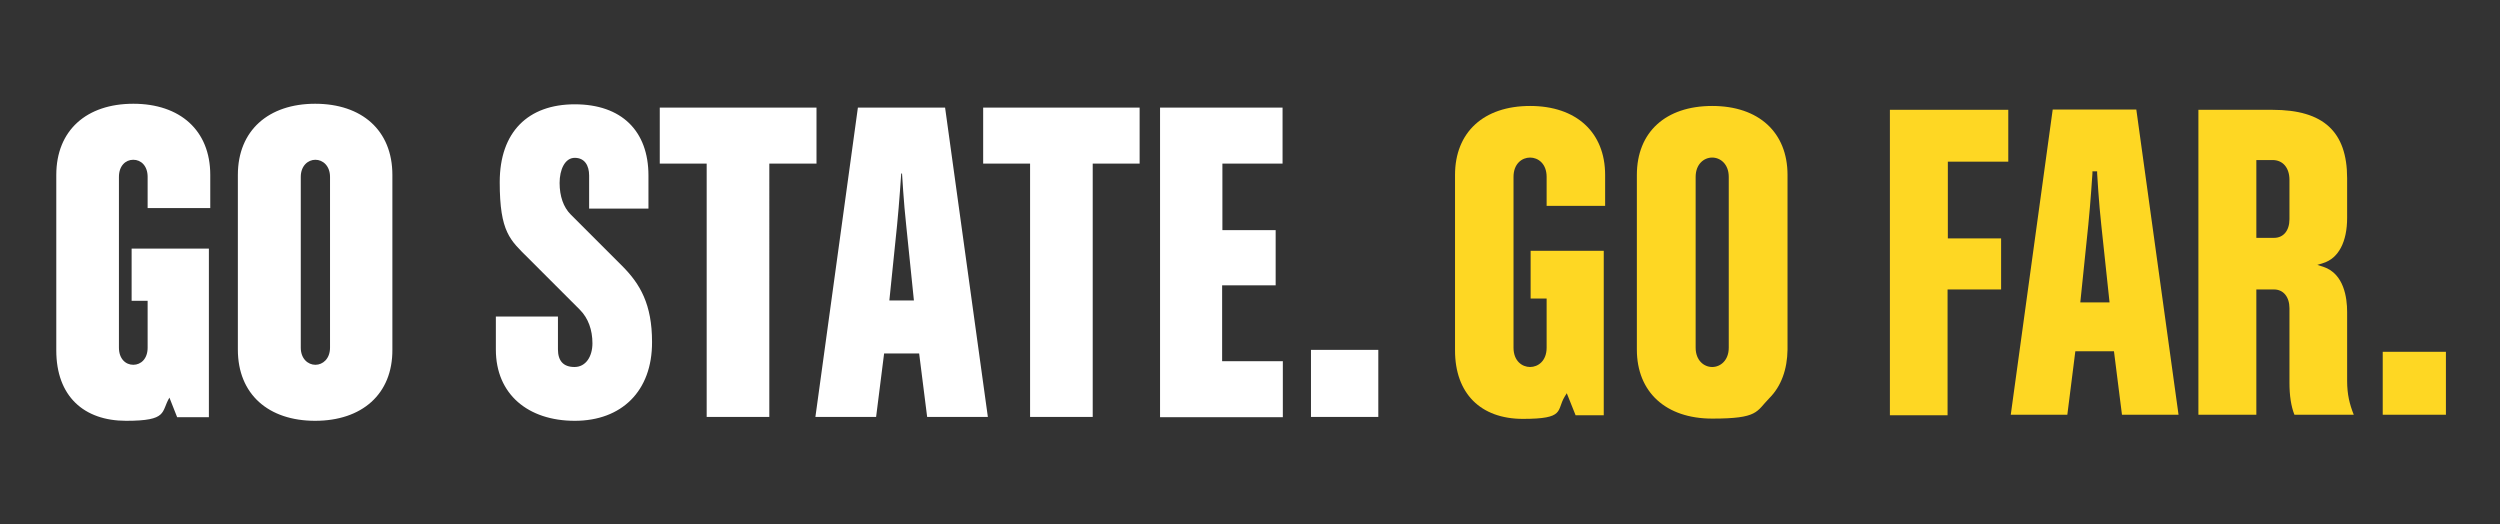 <?xml version="1.0" encoding="UTF-8"?>
<svg id="GoStateGoFar" xmlns="http://www.w3.org/2000/svg" version="1.1" viewBox="0 0 906 190">
    <rect x="0" y="0" width="906" height="190" fill="#333333" stroke="none"/>
    <defs>
        <style>
            .goState {
            fill: #fff;
            }

            .goFar {
            fill: #fed723;
            }
        </style>
    </defs>
    <g class="goState">
        <path d="M48.3,37.6c-16.9,0-27.9,9.6-27.9,25.8v63.6c0,16.6,10,25.5,25.3,25.5s12.6-3.2,15.7-8.4l2.8,7.1h11.5v-61.1h-28v18.9h5.8v17c0,4-2.4,6.2-5.2,6.2s-5.2-2.2-5.2-6.2v-61.9c0-4,2.4-6.2,5.2-6.2s5.2,2.2,5.2,6.2v11.3h22.7v-12c0-16.2-11-25.8-27.9-25.8ZM114.2,37.6c-16.8,0-28,9.6-28,25.8v63.3c0,16.2,11.1,25.8,28,25.8s28.1-9.6,28-25.8v-63.3c0-16.2-11.1-25.8-28-25.8ZM119.6,126c0,4-2.6,6.2-5.3,6.2s-5.3-2.2-5.3-6.2v-61.9c0-4,2.6-6.2,5.3-6.2s5.3,2.2,5.3,6.2c0,0,0,61.9,0,61.9ZM206.8,77.7c-2.6-2.6-4-6.6-4-11.4s1.9-9.1,5.5-9.1,5.2,2.8,5.2,6.4v12h21.5v-12c0-16.2-9.8-25.8-26.7-25.8s-27.2,10-27.2,28.2,3.8,21,10.3,27.5l18.7,18.7c3.1,3.1,4.6,7.4,4.6,12.2s-2.4,8.6-6.5,8.6-6-2.3-6-6.4v-11.9h-22.5v12c0,16.2,11.7,25.8,28.6,25.8s28.1-10.7,28-28.6c0-13.6-4.3-21-10.8-27.5l-18.7-18.7h0ZM295.9,39h-56.8v20.3h17v91.8h22.7V59.3h17.1v-20.3ZM310.9,39l-15.4,112.1h22l2.9-23h12.7l2.9,23h22l-15.5-112.1h-31.6ZM322.3,108.9l2.8-27.3c.8-8,1.5-18.7,1.5-18.7h.3s.6,10.6,1.5,18.7l2.8,27.3h-8.9,0ZM356.3,59.3h17v91.8h22.7V59.3h17v-20.3h-56.7v20.3ZM442.9,103.4h19.4v-20h-19.3v-24.1h21.8v-20.3h-44.4v112.2h44.5v-20.3h-22s0-27.5,0-27.5ZM475.1,126.8h24.4v24.3h-24.4v-24.3Z"/>
    </g>
    <g class="goFar">
        <path d="M705.9,58.6h21.9v-18.8h-42.9v110.7h20.9v-45.6h19.4v-18.5h-19.3v-27.8ZM743.9,39.7l-15.2,110.6h20.5l2.9-23h14l2.9,23h20.5l-15.3-110.6h-30.3ZM753.9,109.6l2.9-28.1c.8-7.9,1.5-18.6,1.5-18.7v-.7h1.7v.7c0,0,.6,10.7,1.5,18.7l3,28.1h-10.6ZM554.5,38.4c-16.8,0-27.2,9.5-27.2,25v63.6c0,15.5,9.2,24.8,24.6,24.8s12.1-3,15.1-8l.8-1.3,3.2,8h10.2v-59.6h-26.5v17.3h5.8v17.8c0,4.8-3.1,7-6,7s-6-2.2-6-7v-61.9c0-4.8,3.1-7,6-7s6,2.2,6,7v10.5h21.2v-11.2c0-15.4-10.4-25-27.2-25h0Z"/>
        <path d="M620.5,38.4c-16.9,0-27.3,9.5-27.3,25v63.3c0,15.4,10.5,25,27.3,25s15.9-2.5,20.7-7.4c4.3-4.3,6.5-10.4,6.6-17.6v-63.3c0-15.4-10.4-25-27.3-25ZM626.5,126c0,4.6-3,7-6,7s-6-2.4-6-7v-61.9c0-4.6,3-7,6-7s6,2.4,6,7v61.9ZM850.6,113c0-5-1.1-13.8-8.6-16.3l-2.2-.7,2.2-.7c5.5-1.7,8.6-7.7,8.6-16.3v-14.4c0-16.9-8.6-24.8-27-24.8h-26.9v110.5h21v-45.4h6.4c3.4,0,5.6,2.7,5.6,6.8v27c0,4.7.6,8.6,1.8,11.6h21.5c-1.5-3.8-2.4-7.3-2.4-12.3v-25h0ZM829.7,79.4c0,4.2-2.2,6.8-5.6,6.8h-6.4v-28.2h5.9c3.7,0,6.1,2.8,6.1,7.2v14.2ZM863.5,127.5h22.9v22.8h-22.9v-22.8Z"/>
    </g>
</svg>